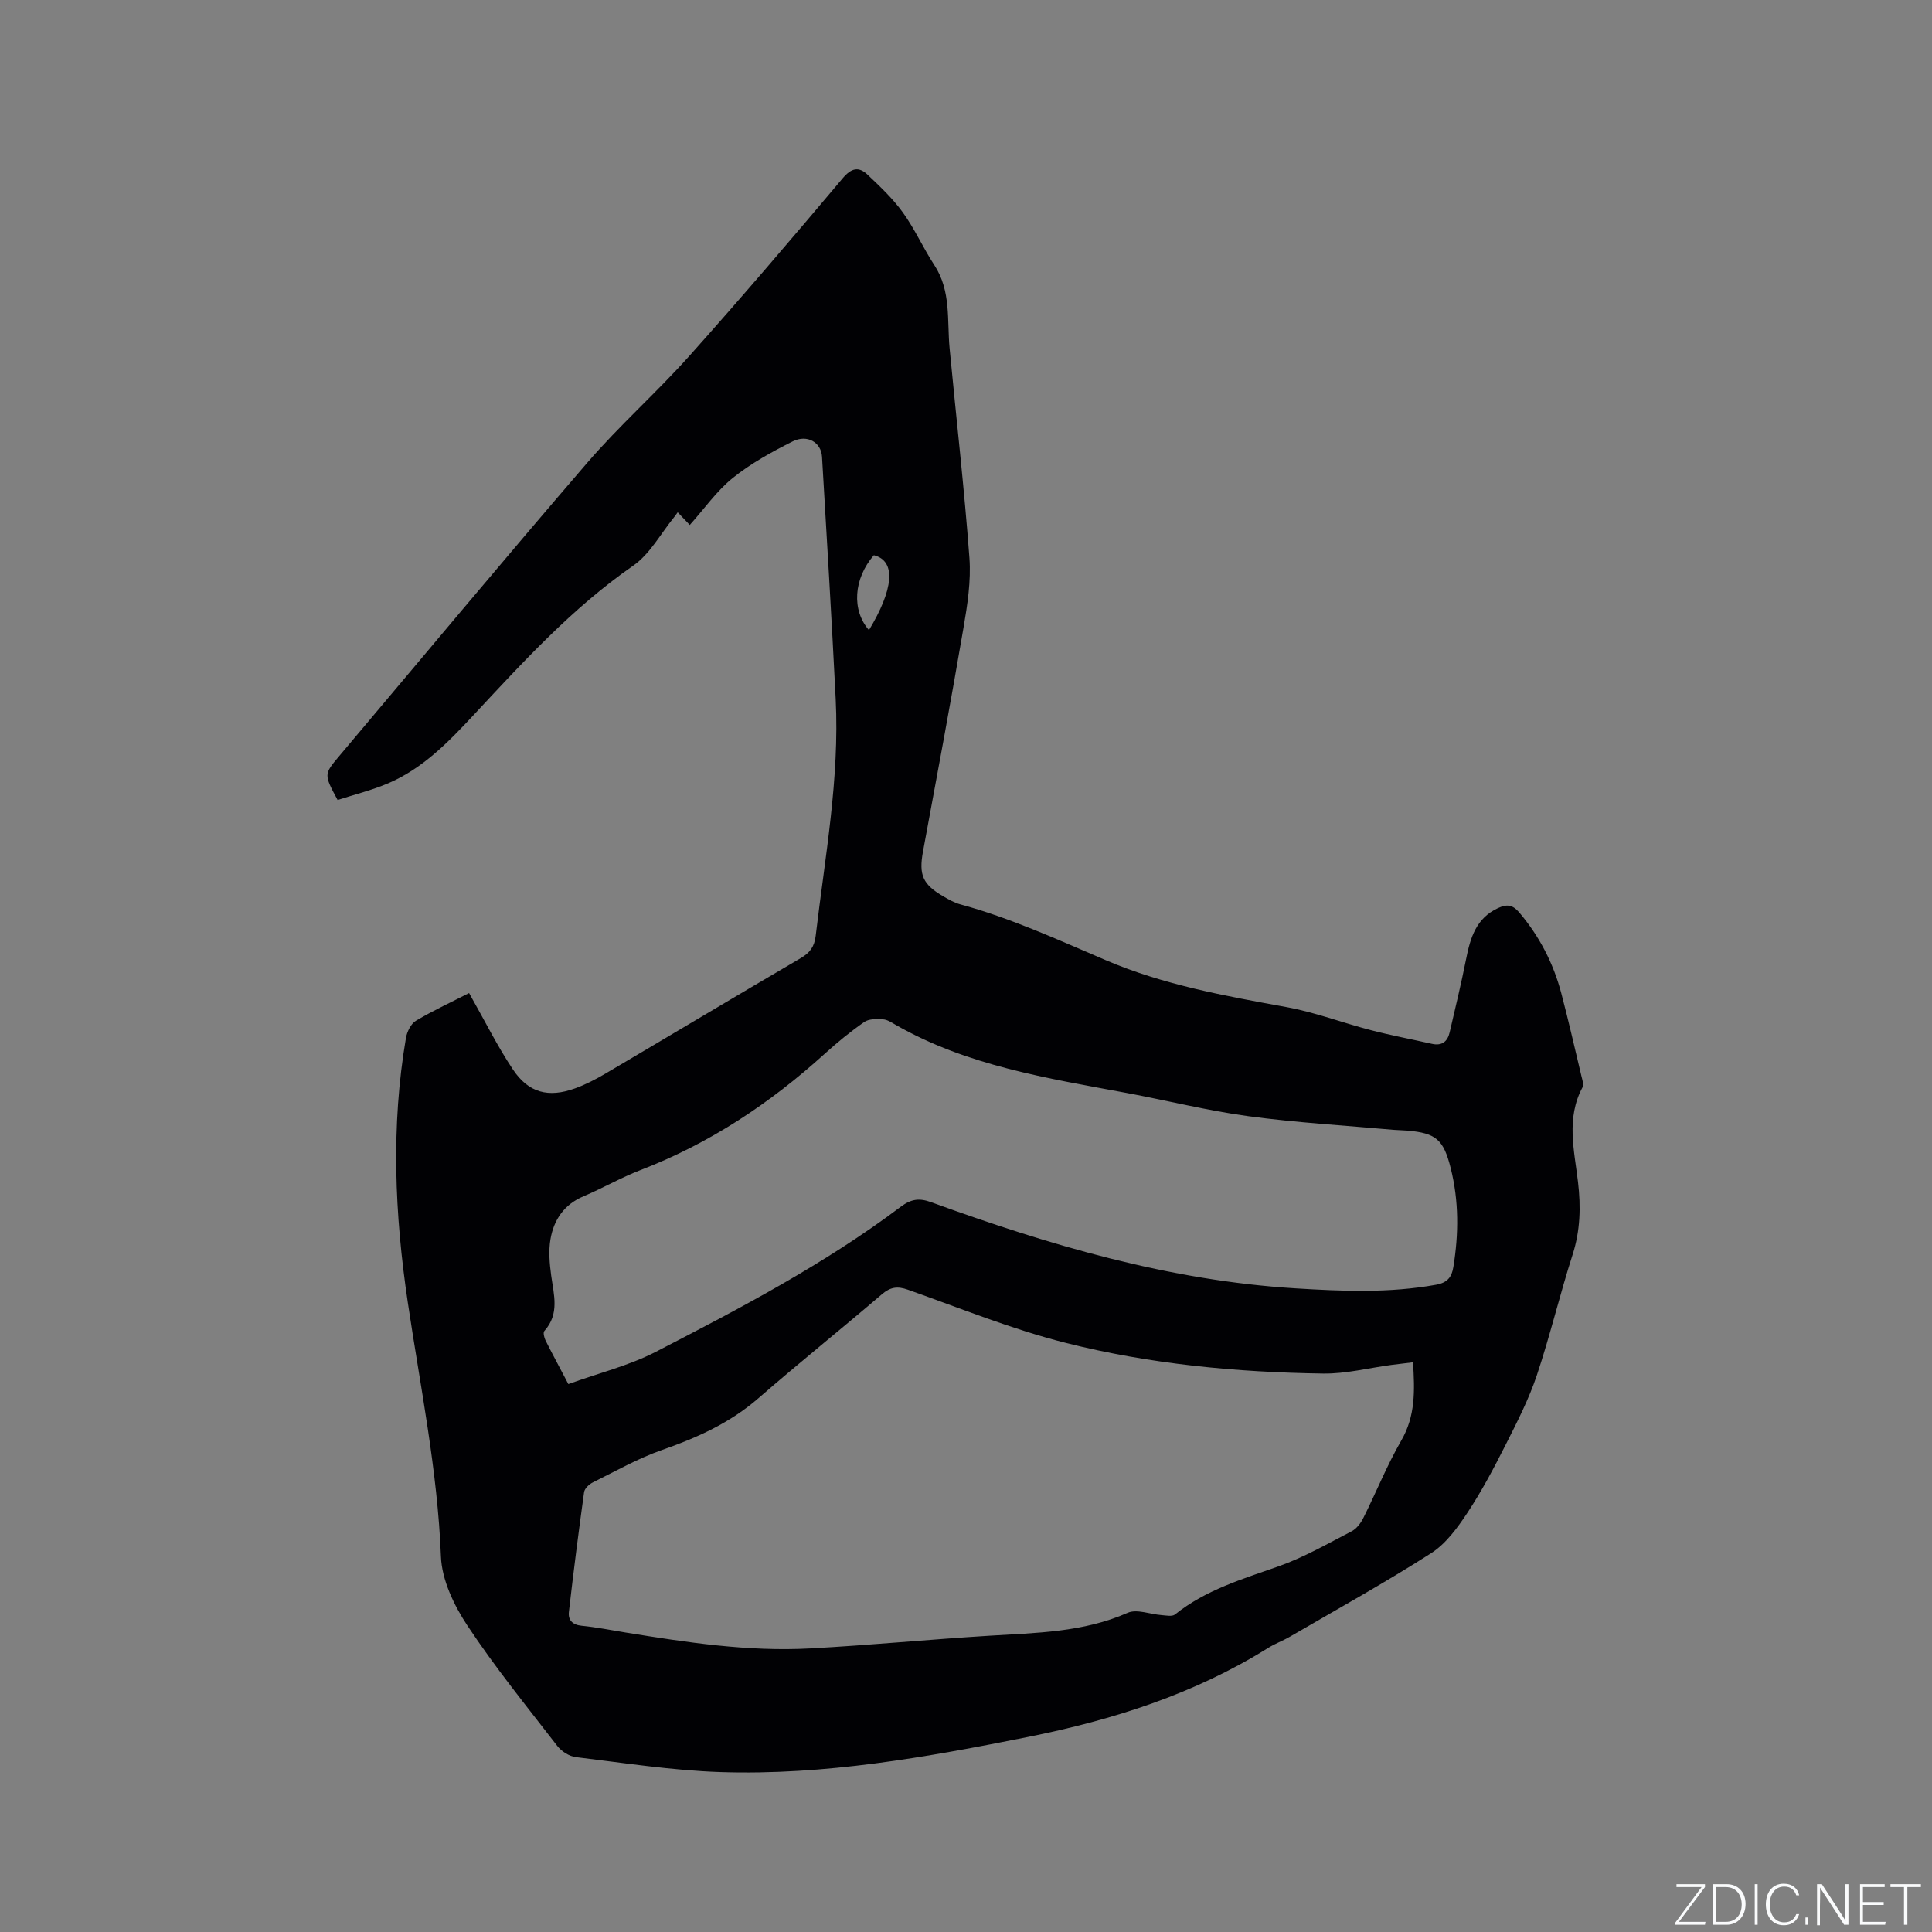 <svg enable-background="new 0 0 400 400" viewBox="0 0 400 400" xmlns="http://www.w3.org/2000/svg"><rect x="0" y="0" width="400" height="400" fill="#808080" stroke="none"/><g fill="#fafbfc"><path d="m346.9 398 5.4-7.3h-5.2v-.6h5.9v.6l-5.4 7.2h5.5l-.1.6h-6.2v-.5z"/><path d="m354.7 390.1h2.8c2.3 0 3.9 1.6 3.9 4.1s-1.6 4.3-3.9 4.3h-2.8zm.6 7.8h2c2.2 0 3.3-1.6 3.3-3.6 0-1.8-1-3.6-3.3-3.6h-2z"/><path d="m363.9 390.1v8.4h-.6v-8.4z"/><path d="m372.5 396.3c-.4 1.3-1.4 2.3-3.2 2.3-2.4 0-3.7-1.9-3.7-4.3 0-2.3 1.2-4.3 3.7-4.3 1.8 0 2.9 1 3.2 2.4h-.6c-.4-1.1-1.1-1.8-2.5-1.8-2.1 0-3 1.9-3 3.7s.9 3.7 3 3.7c1.4 0 2.1-.7 2.5-1.7z"/><path d="m373.8 398.5v-1.5h.6v1.5z"/><path d="m376.2 398.5v-8.4h1c1.3 2 4.4 6.7 4.9 7.6-.1-1.2-.1-2.4-.1-3.8v-3.8h.7v8.4h-.9c-1.2-1.9-4.4-6.8-5-7.7.1 1.1 0 2.3 0 3.9v3.9h-.6z"/><path d="m390 394.4h-4.3v3.5h4.7l-.1.6h-5.2v-8.4h5.1v.6h-4.5v3.1h4.3z"/><path d="m394.2 390.7h-2.8v-.6h6.3v.6h-2.8v7.8h-.7z"/></g><path d="m97.12 205.6c3.32 5.86 5.89 11.07 9.1 15.86 3.23 4.82 7.34 5.85 12.8 3.89 2.18-.78 4.27-1.87 6.27-3.04 13.51-7.96 26.96-16.02 40.49-23.94 1.92-1.12 2.83-2.36 3.1-4.62 1.92-16.3 4.96-32.52 4.14-49.04-.83-16.72-1.85-33.43-2.83-50.14-.17-2.97-3.04-4.7-6.08-3.18-4.32 2.17-8.65 4.55-12.39 7.56-3.34 2.69-5.89 6.37-8.91 9.74-1.29-1.35-1.85-1.94-2.5-2.63-.27.36-.48.7-.73 1-2.79 3.41-5.01 7.65-8.49 10.06-12.6 8.74-22.79 19.92-33.12 31.01-5.15 5.53-10.43 10.95-17.5 14-3.44 1.48-7.13 2.38-10.57 3.5-2.85-5.3-2.86-5.31.33-9.09 17.09-20.26 34.04-40.64 51.35-60.72 6.63-7.7 14.31-14.49 21.09-22.07 10.81-12.09 21.34-24.43 31.79-36.83 1.82-2.16 3.33-2.48 5.15-.76 2.6 2.46 5.25 4.96 7.33 7.85 2.47 3.42 4.2 7.36 6.52 10.9 3.5 5.36 2.59 11.41 3.15 17.25 1.37 14.45 3.03 28.89 4.1 43.36.35 4.79-.42 9.74-1.24 14.52-2.64 15.44-5.52 30.84-8.37 46.24-.89 4.83-.1 6.82 4.23 9.32 1.09.63 2.23 1.29 3.43 1.62 10.46 2.84 20.26 7.34 30.19 11.58 11.94 5.11 24.69 7.39 37.42 9.71 5.9 1.07 11.59 3.25 17.42 4.76 4.19 1.09 8.45 1.89 12.67 2.84 2.07.47 3.24-.46 3.68-2.39 1.17-5.04 2.39-10.07 3.4-15.15.87-4.4 2.07-8.45 6.59-10.55 1.75-.81 2.97-.79 4.39.87 4.2 4.95 7.09 10.54 8.73 16.76 1.51 5.73 2.82 11.51 4.2 17.28.17.71.49 1.63.2 2.17-3.45 6.41-1.71 13.07-.94 19.63.6 5.12.48 10.04-1.12 15.03-2.65 8.26-4.65 16.74-7.4 24.96-1.66 4.96-4.08 9.69-6.45 14.38-2.43 4.81-4.96 9.61-7.92 14.09-2.06 3.12-4.47 6.43-7.53 8.39-9.53 6.09-19.44 11.59-29.23 17.28-1.46.85-3.08 1.43-4.51 2.33-15.31 9.56-32.16 14.91-49.73 18.43-21.02 4.21-42.12 7.97-63.64 7.27-10.02-.33-20-1.9-29.97-3.1-1.36-.16-2.96-1.19-3.82-2.3-6.35-8.22-12.92-16.31-18.64-24.96-2.77-4.18-5.27-9.42-5.46-14.28-.69-17.78-4.26-35.12-6.86-52.6-2.72-18.27-3.5-36.49-.38-54.76.22-1.3 1.03-2.94 2.07-3.56 3.68-2.18 7.59-3.98 11-5.73zm195.43 76.45c-1.72.21-3.09.36-4.45.54-4.72.63-9.45 1.86-14.17 1.79-17.94-.26-35.81-1.95-53.2-6.33-11.14-2.8-21.89-7.19-32.76-11.03-2.18-.77-3.62-.56-5.39.95-8.46 7.24-17.15 14.2-25.55 21.51-5.9 5.13-12.71 8.19-19.99 10.73-4.94 1.73-9.57 4.36-14.29 6.7-.77.38-1.71 1.26-1.82 2.02-1.15 8.26-2.2 16.53-3.15 24.82-.18 1.62.7 2.65 2.61 2.84 3.05.3 6.07.9 9.11 1.4 12.67 2.05 25.37 4 38.24 3.3 12.37-.67 24.72-1.87 37.09-2.63 9.72-.6 19.45-.69 28.65-4.75 1.89-.83 4.65.31 7.01.48.94.07 2.19.34 2.78-.13 6.36-5.1 13.96-7.33 21.47-9.98 5.24-1.85 10.14-4.68 15.11-7.25 1.02-.53 1.89-1.69 2.42-2.76 2.65-5.3 4.87-10.85 7.82-15.97 2.99-5.12 2.83-10.44 2.46-16.25zm-174.88 4.51c6.24-2.26 12.51-3.8 18.09-6.67 17.49-9.02 34.94-18.17 50.74-30.05 2.12-1.59 3.81-1.85 6.29-.94 24.44 8.88 49.25 16.23 75.42 17.84 9.74.6 19.44 1.01 29.13-.75 2.37-.43 3.23-1.62 3.56-3.65 1.12-6.87 1.16-13.71-.55-20.5-1.49-5.93-3.04-7.24-8.96-7.76-.95-.08-1.91-.08-2.86-.16-10.01-.9-20.07-1.48-30.03-2.82-8.48-1.15-16.83-3.25-25.26-4.82-16.43-3.06-33-5.62-47.82-14.11-.82-.47-1.71-1.08-2.6-1.13-1.3-.08-2.91-.13-3.88.55-2.86 1.99-5.59 4.22-8.17 6.56-11.31 10.26-23.82 18.57-38.14 24.09-4.04 1.56-7.83 3.75-11.82 5.44-4.02 1.7-6.15 4.86-6.84 8.88-.42 2.44-.19 5.06.15 7.54.54 3.98 1.77 7.94-1.42 11.47-.3.33-.03 1.41.27 2 1.41 2.81 2.92 5.59 4.7 8.99zm63.25-171.61c-4.21 4.88-4.63 11.36-1.01 15.51 4.98-8.25 5.79-14.32 1.01-15.51z" fill="#010104"/></svg>